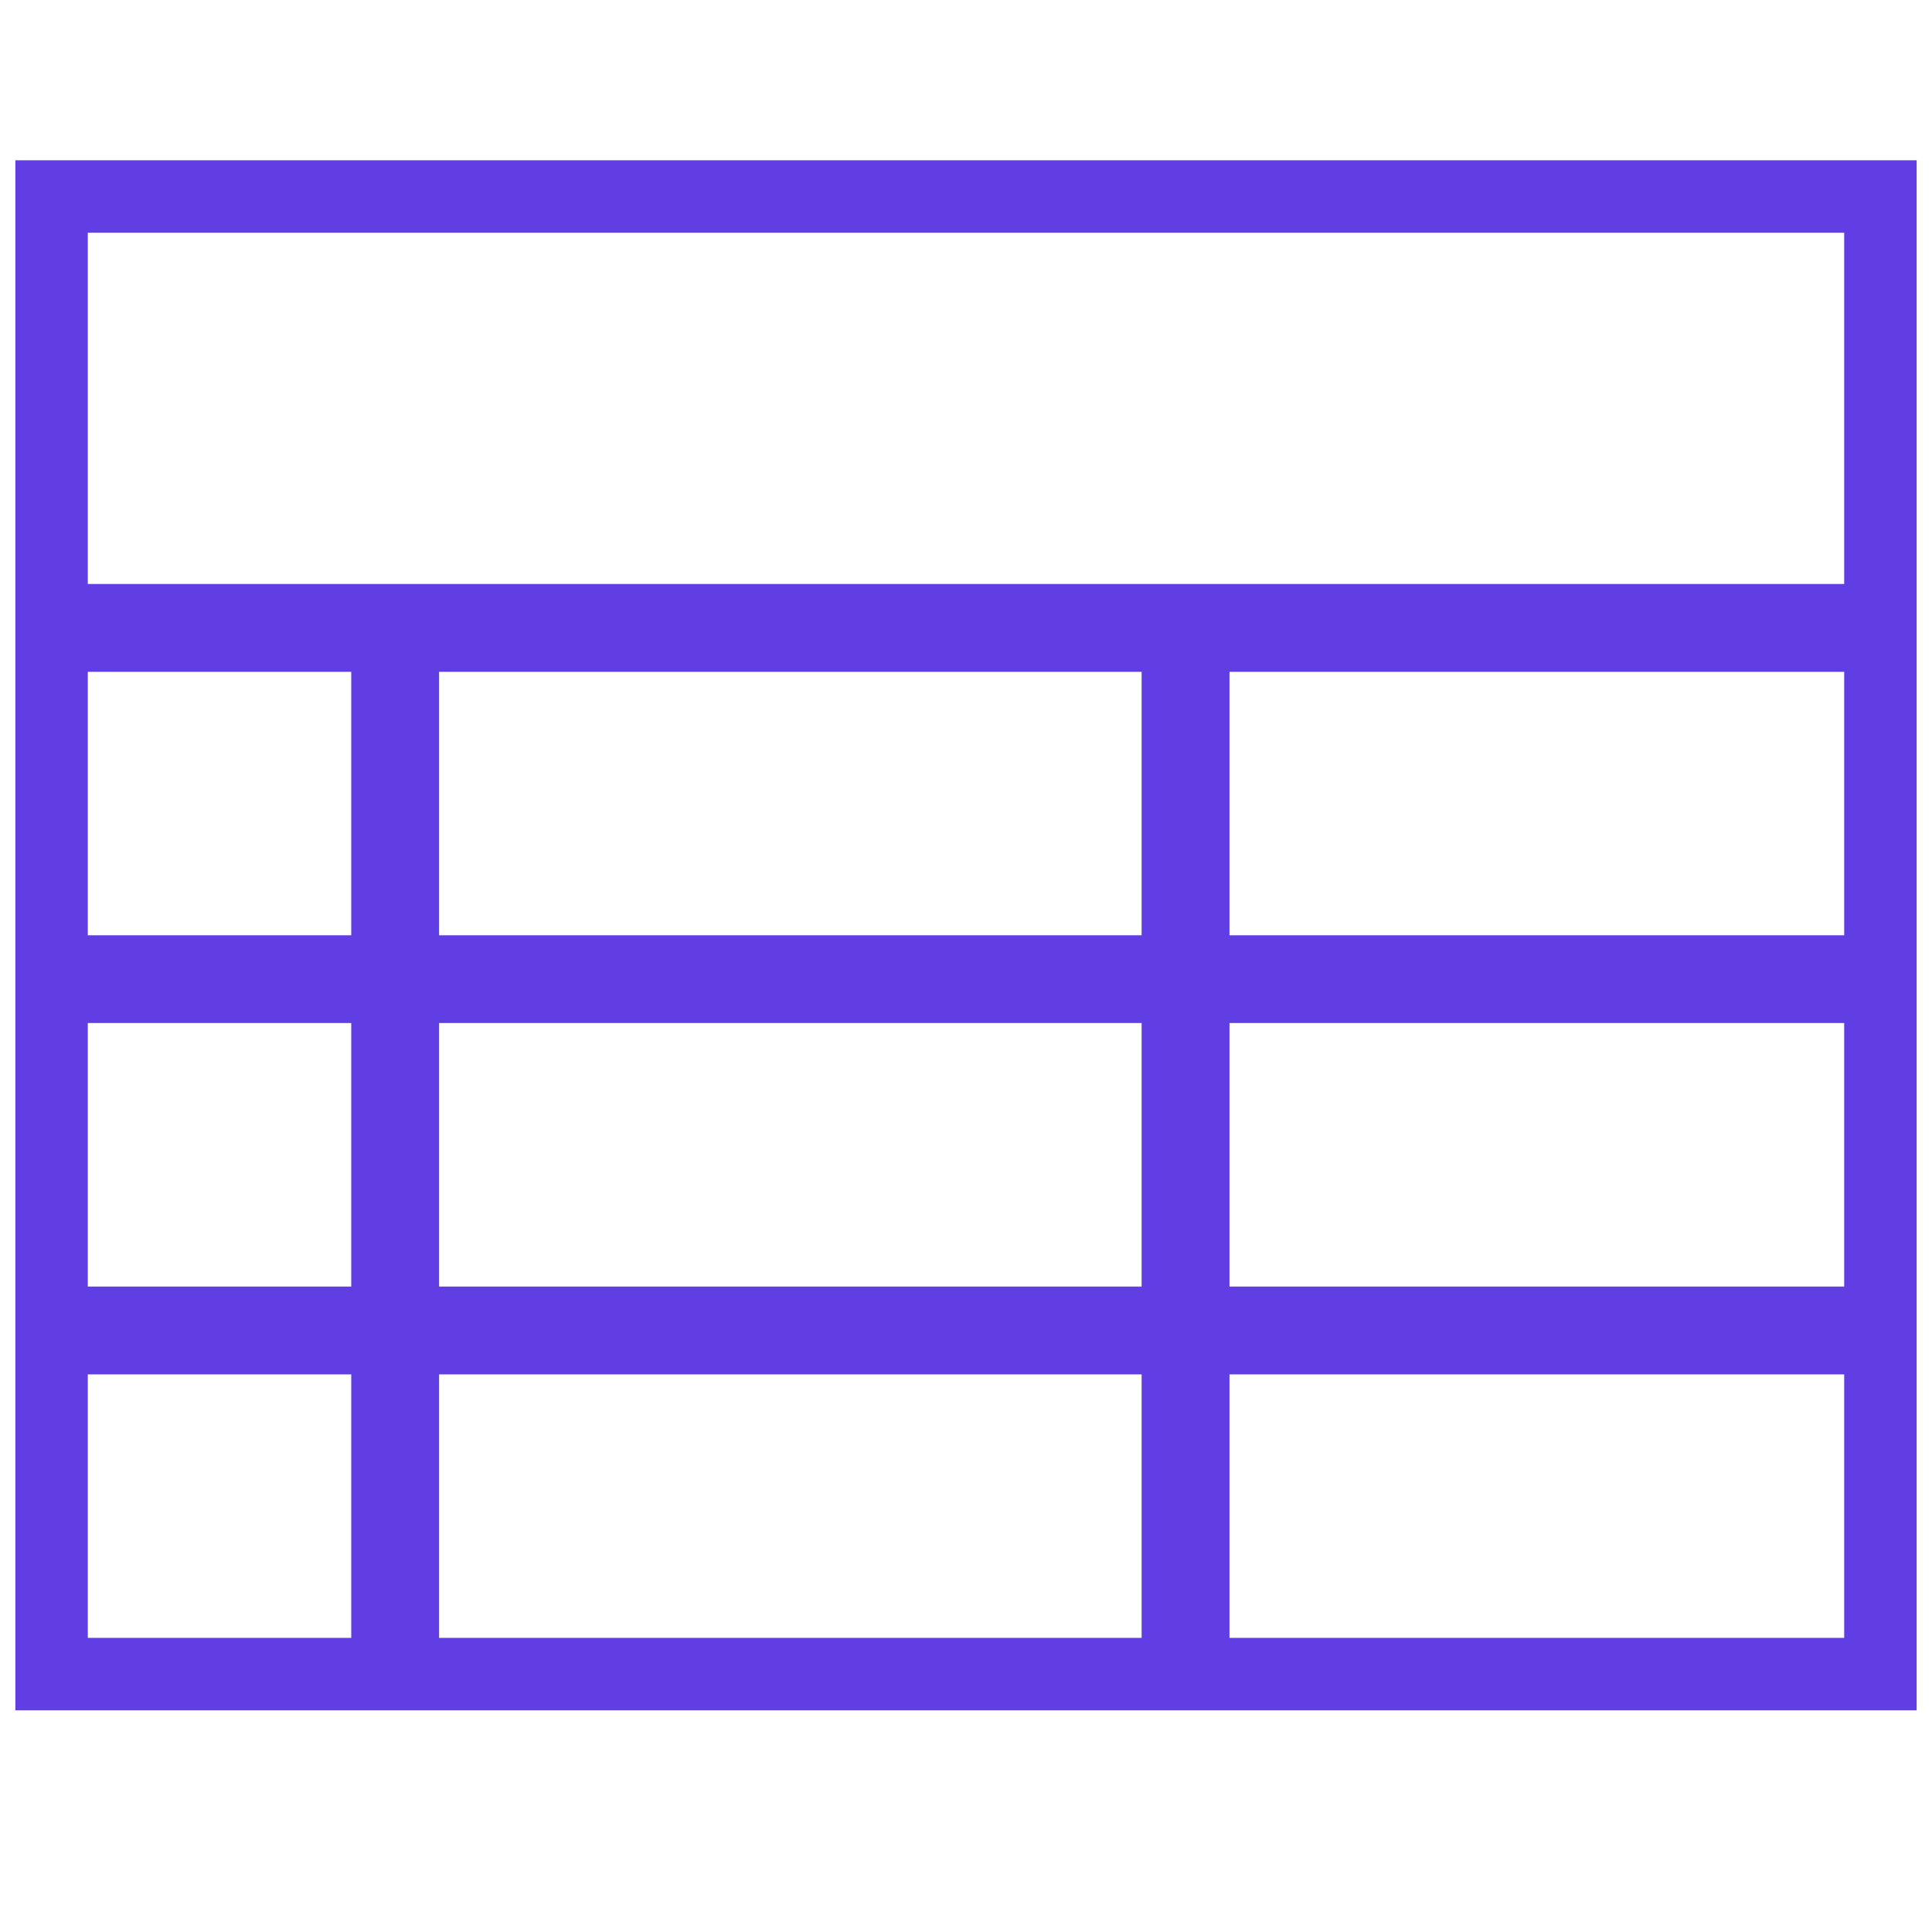 <svg width="40" height="40" viewBox="0 0 40 40" fill="none" xmlns="http://www.w3.org/2000/svg">
<path d="M8.022 27.705V34.66H1.068V27.705H8.022ZM24.386 27.705V34.66H8.341V27.705H24.386ZM38.932 27.705V34.66H24.705V27.705H38.932ZM8.022 20.431V27.387H1.068V20.431H8.022ZM24.386 20.431V27.387H8.341V20.431H24.386ZM38.932 20.431V27.387H24.705V20.431H38.932ZM8.022 13.159V20.114H1.068V13.159H8.022ZM24.387 13.159L24.386 13.909V20.114H8.341V13.159H24.387ZM38.932 13.159V20.114H24.705V13.159H38.932ZM38.932 4.068V12.841H1.068V4.068H38.932Z" stroke="#613DE4" stroke-width="1.5"/>
</svg>
